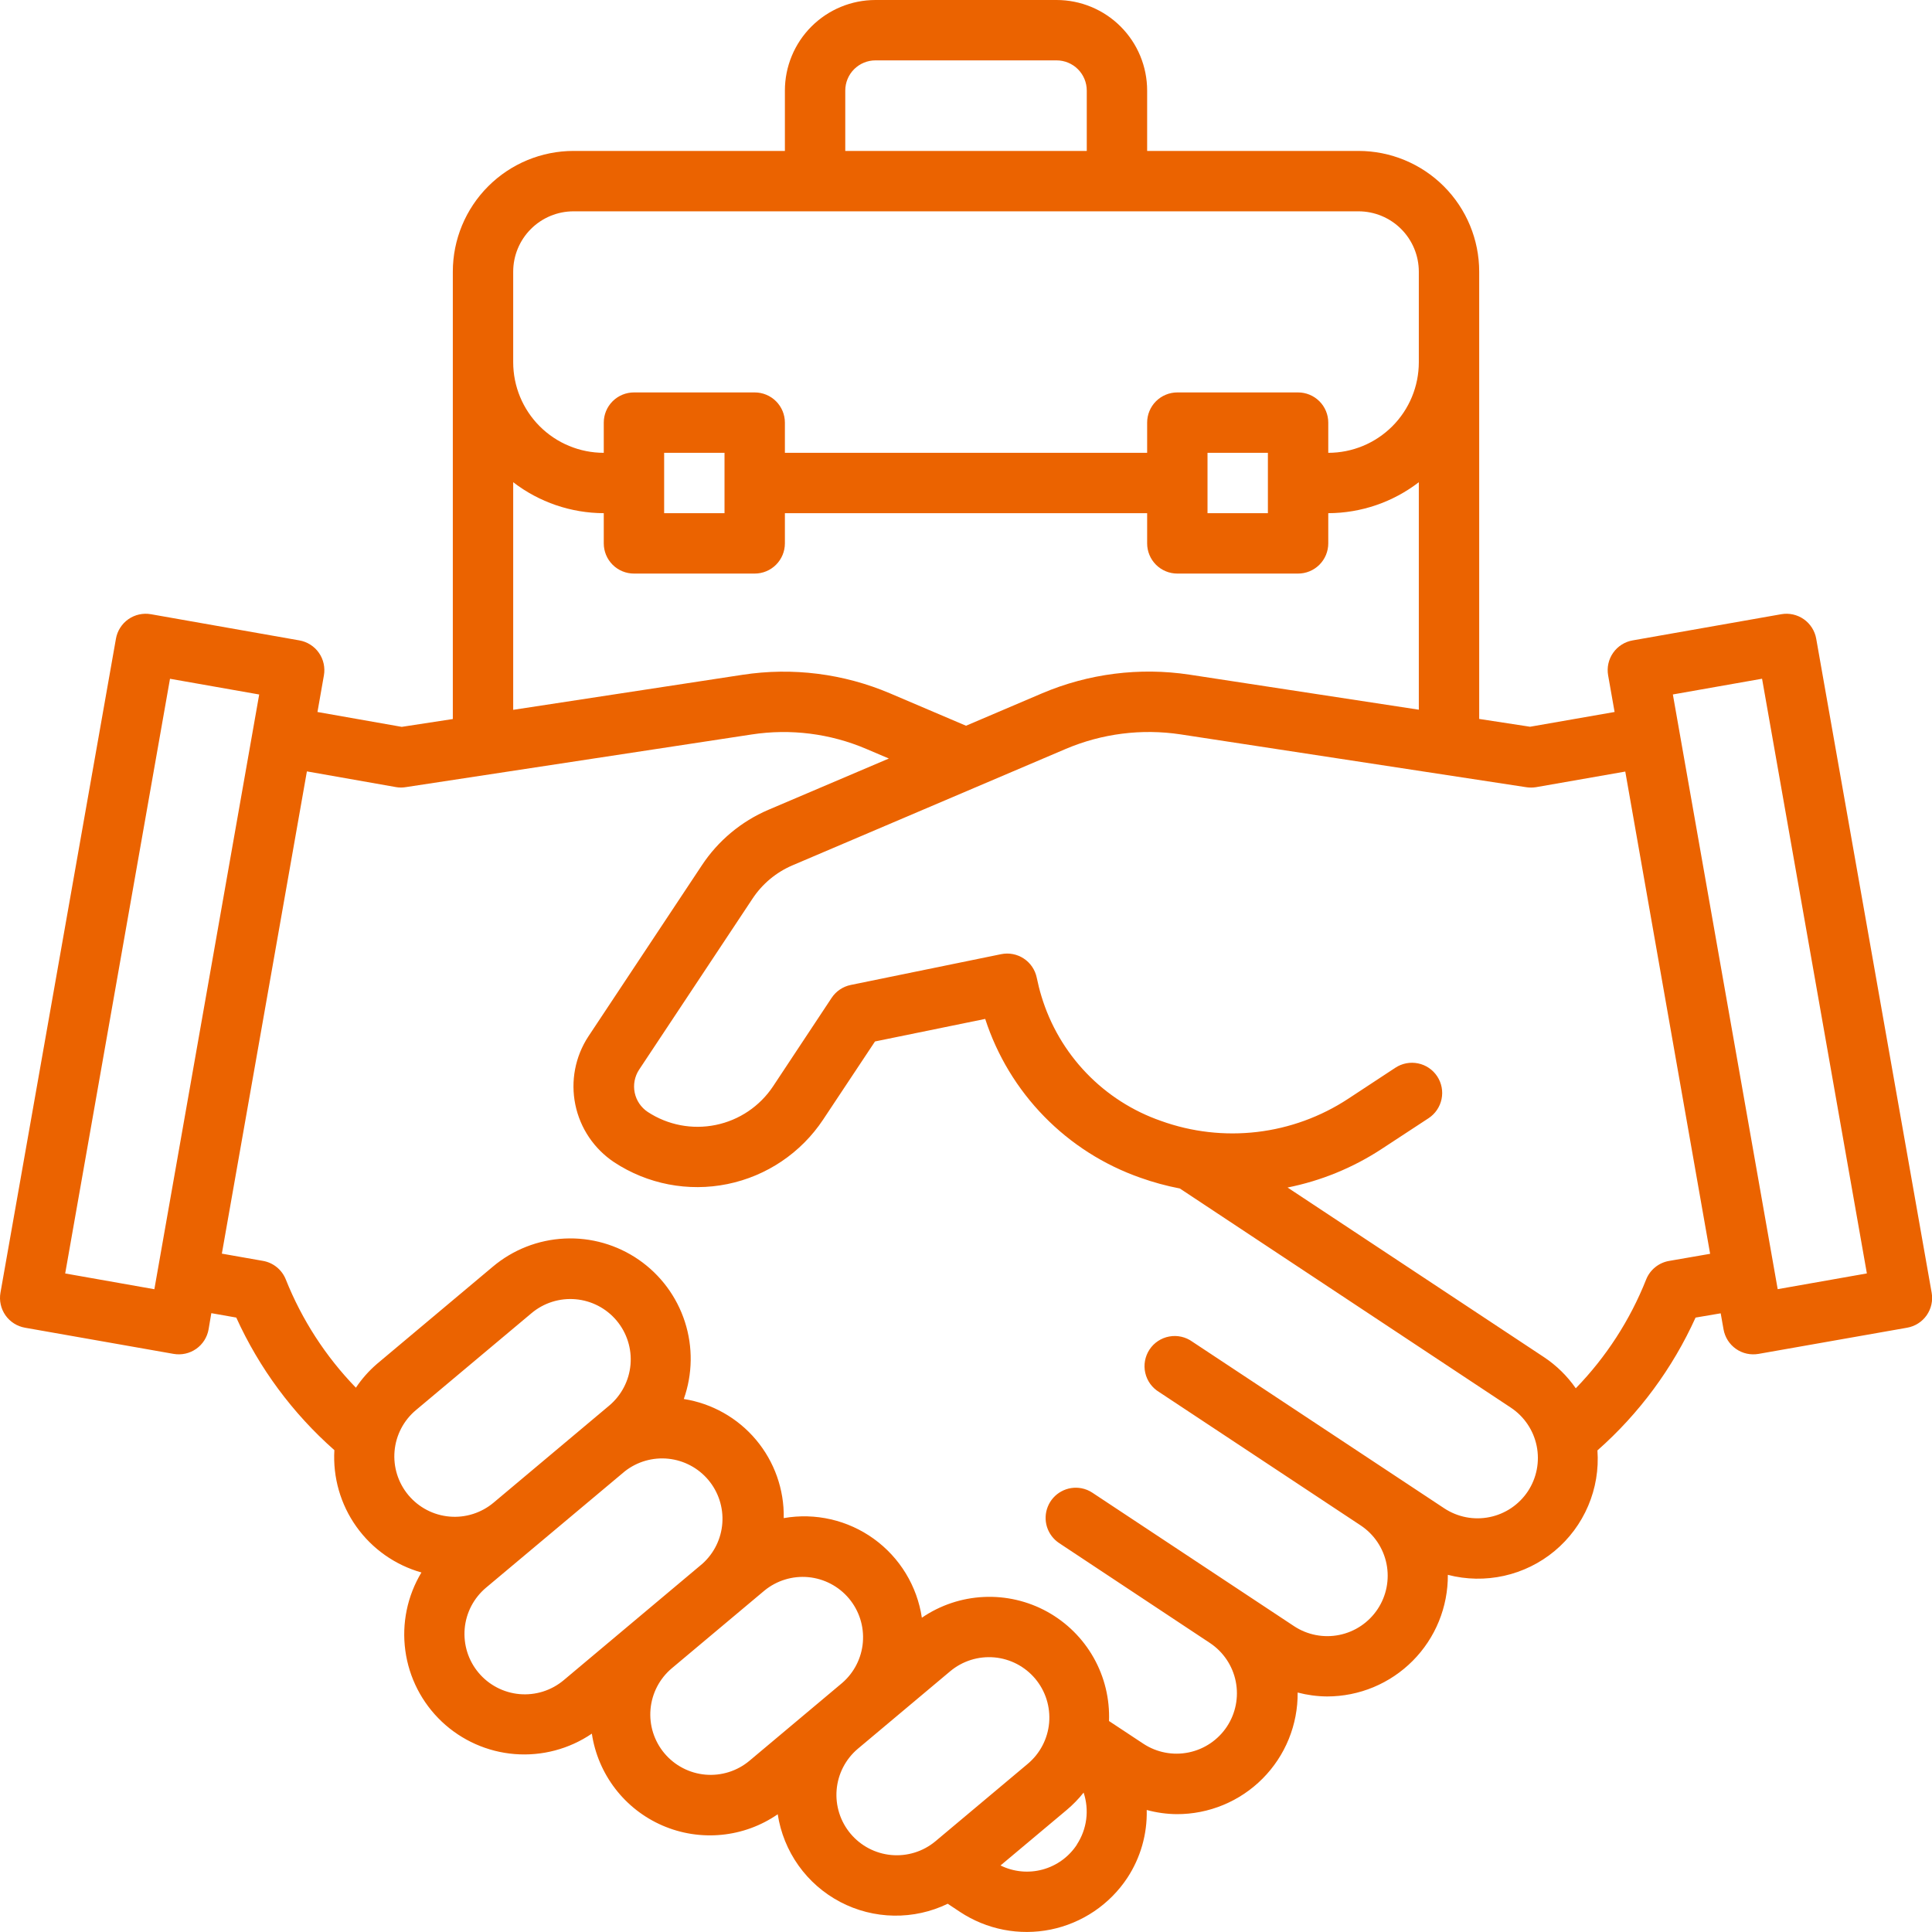 <?xml version="1.0" encoding="UTF-8"?> <svg xmlns="http://www.w3.org/2000/svg" width="100" height="100" viewBox="0 0 100 100" fill="none"><g clip-path="url(#clip0_1532_1135)"><path d="M94.007 33.061C93.972 32.859 93.896 32.665 93.786 32.492C93.676 32.319 93.533 32.169 93.365 32.051C93.196 31.933 93.007 31.85 92.806 31.805C92.606 31.761 92.398 31.756 92.196 31.792L84.505 33.147C84.303 33.182 84.109 33.257 83.936 33.368C83.763 33.478 83.613 33.621 83.495 33.79C83.377 33.958 83.294 34.148 83.249 34.349C83.205 34.55 83.201 34.757 83.237 34.959L83.571 36.852L79.196 37.616L76.563 37.212V14.062C76.563 12.405 75.905 10.815 74.733 9.643C73.561 8.471 71.971 7.812 70.313 7.812H59.376V4.688C59.376 3.444 58.882 2.252 58.003 1.373C57.124 0.494 55.931 0 54.688 0L45.313 0C44.07 0 42.878 0.494 41.999 1.373C41.12 2.252 40.626 3.444 40.626 4.688V7.812H29.688C28.031 7.812 26.441 8.471 25.269 9.643C24.097 10.815 23.438 12.405 23.438 14.062V37.217L20.794 37.622L16.432 36.853L16.765 34.959C16.801 34.757 16.796 34.55 16.752 34.349C16.708 34.148 16.624 33.958 16.506 33.79C16.389 33.621 16.239 33.478 16.065 33.368C15.892 33.257 15.698 33.182 15.496 33.147L7.813 31.792C7.611 31.756 7.403 31.761 7.203 31.805C7.002 31.849 6.812 31.933 6.644 32.05C6.475 32.168 6.332 32.318 6.222 32.492C6.111 32.665 6.036 32.858 6.001 33.061L0.024 66.909C-0.012 67.112 -0.008 67.319 0.037 67.52C0.081 67.721 0.165 67.91 0.282 68.079C0.4 68.247 0.55 68.391 0.724 68.501C0.897 68.611 1.09 68.686 1.293 68.722L8.985 70.077C9.187 70.112 9.395 70.108 9.595 70.063C9.796 70.019 9.985 69.935 10.153 69.818C10.322 69.7 10.465 69.55 10.575 69.377C10.685 69.203 10.761 69.01 10.796 68.808L10.938 67.969L12.229 68.197C13.418 70.817 15.149 73.156 17.307 75.059C17.224 76.47 17.626 77.867 18.445 79.018C19.265 80.17 20.453 81.007 21.813 81.391C21.082 82.605 20.788 84.032 20.98 85.436C21.171 86.84 21.837 88.137 22.867 89.111C23.896 90.084 25.228 90.677 26.64 90.79C28.053 90.903 29.462 90.53 30.634 89.733C30.789 90.77 31.206 91.751 31.845 92.583C32.484 93.415 33.324 94.071 34.287 94.488C35.249 94.906 36.302 95.071 37.346 94.969C38.391 94.868 39.392 94.502 40.255 93.906C40.402 94.863 40.77 95.772 41.332 96.561C41.894 97.349 42.633 97.994 43.49 98.445C44.347 98.895 45.298 99.138 46.266 99.153C47.234 99.169 48.192 98.957 49.063 98.534V98.544L49.688 98.959C50.373 99.412 51.14 99.726 51.946 99.883C52.751 100.04 53.58 100.036 54.385 99.873C55.189 99.709 55.953 99.388 56.634 98.929C57.314 98.47 57.898 97.882 58.351 97.197C59.035 96.155 59.385 94.93 59.354 93.684C59.861 93.822 60.383 93.895 60.908 93.9C61.734 93.903 62.552 93.741 63.315 93.425C64.078 93.109 64.77 92.645 65.352 92.059C65.934 91.474 66.394 90.779 66.706 90.014C67.017 89.249 67.174 88.43 67.166 87.605C67.664 87.736 68.175 87.804 68.69 87.808C69.514 87.808 70.331 87.645 71.092 87.328C71.853 87.011 72.544 86.546 73.125 85.961C73.706 85.376 74.166 84.682 74.477 83.918C74.788 83.155 74.946 82.337 74.94 81.513C75.892 81.761 76.89 81.778 77.851 81.564C78.812 81.35 79.708 80.91 80.465 80.281C81.221 79.651 81.817 78.851 82.203 77.945C82.589 77.04 82.754 76.055 82.683 75.073C84.843 73.167 86.574 70.823 87.762 68.198L89.063 67.977L89.21 68.808C89.246 69.01 89.321 69.204 89.431 69.377C89.541 69.55 89.685 69.7 89.853 69.818C90.021 69.936 90.211 70.02 90.412 70.064C90.613 70.108 90.82 70.112 91.023 70.077L98.713 68.722C98.916 68.686 99.109 68.611 99.282 68.501C99.456 68.391 99.606 68.247 99.724 68.079C99.841 67.91 99.925 67.721 99.969 67.52C100.014 67.319 100.018 67.112 99.982 66.909L94.007 33.061ZM43.751 4.688C43.751 4.273 43.915 3.876 44.208 3.583C44.501 3.29 44.899 3.125 45.313 3.125H54.688C55.103 3.125 55.5 3.29 55.793 3.583C56.086 3.876 56.251 4.273 56.251 4.688V7.812H43.751V4.688ZM26.563 14.062C26.563 13.234 26.892 12.439 27.479 11.853C28.064 11.267 28.859 10.938 29.688 10.938H70.313C71.142 10.938 71.937 11.267 72.523 11.853C73.109 12.439 73.438 13.234 73.438 14.062V18.75C73.438 19.993 72.944 21.186 72.065 22.065C71.186 22.944 69.994 23.438 68.751 23.438V21.875C68.751 21.461 68.586 21.063 68.293 20.77C68 20.477 67.603 20.312 67.188 20.312H60.938C60.524 20.312 60.126 20.477 59.833 20.77C59.54 21.063 59.376 21.461 59.376 21.875V23.438H40.626V21.875C40.626 21.461 40.461 21.063 40.168 20.77C39.875 20.477 39.478 20.312 39.063 20.312H32.813C32.399 20.312 32.001 20.477 31.708 20.77C31.415 21.063 31.251 21.461 31.251 21.875V23.438C30.008 23.438 28.815 22.944 27.936 22.065C27.057 21.186 26.563 19.993 26.563 18.75V14.062ZM65.626 23.438V26.562H62.501V23.438H65.626ZM37.501 23.438V26.562H34.376V23.438H37.501ZM26.563 24.959C27.907 25.994 29.555 26.557 31.251 26.562V28.125C31.251 28.539 31.415 28.937 31.708 29.23C32.001 29.523 32.399 29.688 32.813 29.688H39.063C39.478 29.688 39.875 29.523 40.168 29.23C40.461 28.937 40.626 28.539 40.626 28.125V26.562H59.376V28.125C59.376 28.539 59.54 28.937 59.833 29.23C60.126 29.523 60.524 29.688 60.938 29.688H67.188C67.603 29.688 68 29.523 68.293 29.23C68.586 28.937 68.751 28.539 68.751 28.125V26.562C70.447 26.557 72.094 25.994 73.438 24.959V36.734L61.563 34.919C58.981 34.53 56.342 34.865 53.938 35.886L50.001 37.564L46.074 35.891C43.667 34.865 41.022 34.531 38.435 34.927L26.563 36.741V24.959ZM7.99 66.73L3.374 65.914L8.799 35.133L13.416 35.947L7.99 66.73ZM21.141 77.391C20.609 76.756 20.35 75.936 20.422 75.11C20.494 74.285 20.891 73.522 21.526 72.989L27.512 67.969C28.146 67.436 28.967 67.177 29.793 67.249C30.619 67.321 31.382 67.718 31.915 68.353C32.448 68.988 32.707 69.809 32.635 70.634C32.562 71.46 32.165 72.223 31.53 72.756L25.544 77.78C25.23 78.043 24.866 78.242 24.475 78.365C24.083 78.489 23.671 78.534 23.262 78.497C22.853 78.461 22.456 78.345 22.092 78.155C21.728 77.965 21.405 77.705 21.141 77.391ZM29.176 86.967C28.861 87.231 28.498 87.43 28.106 87.554C27.715 87.677 27.303 87.722 26.894 87.687C26.485 87.651 26.087 87.535 25.723 87.345C25.359 87.156 25.036 86.897 24.772 86.582C24.508 86.268 24.308 85.904 24.185 85.513C24.062 85.121 24.017 84.709 24.052 84.3C24.088 83.891 24.204 83.493 24.393 83.129C24.583 82.765 24.843 82.442 25.157 82.178L32.344 76.152C32.983 75.652 33.79 75.42 34.596 75.504C35.402 75.589 36.144 75.983 36.665 76.604C37.186 77.225 37.445 78.024 37.388 78.833C37.331 79.641 36.962 80.396 36.358 80.938L29.176 86.967ZM38.793 91.136C38.478 91.4 38.115 91.599 37.724 91.722C37.332 91.846 36.92 91.891 36.511 91.855C36.102 91.819 35.705 91.703 35.341 91.513C34.977 91.324 34.654 91.064 34.39 90.75C34.126 90.436 33.927 90.072 33.803 89.681C33.68 89.289 33.635 88.877 33.671 88.469C33.707 88.06 33.823 87.662 34.012 87.298C34.202 86.934 34.461 86.611 34.776 86.347L39.565 82.33C40.201 81.808 41.017 81.557 41.837 81.633C42.656 81.71 43.412 82.106 43.941 82.736C44.47 83.367 44.729 84.18 44.662 85.001C44.595 85.821 44.207 86.581 43.582 87.117L38.793 91.136ZM48.408 95.312C47.773 95.838 46.955 96.09 46.133 96.015C45.312 95.94 44.554 95.543 44.024 94.911C43.494 94.279 43.235 93.463 43.304 92.641C43.373 91.819 43.765 91.058 44.393 90.523L49.18 86.506C49.495 86.242 49.858 86.043 50.249 85.919C50.641 85.796 51.053 85.751 51.462 85.786C51.87 85.822 52.268 85.938 52.632 86.127C52.996 86.317 53.32 86.576 53.584 86.891C53.847 87.205 54.047 87.568 54.17 87.96C54.293 88.351 54.338 88.763 54.303 89.172C54.267 89.581 54.151 89.979 53.961 90.343C53.772 90.707 53.512 91.03 53.198 91.294L48.408 95.312ZM55.741 95.478C55.327 96.109 54.697 96.567 53.968 96.766C53.24 96.965 52.464 96.89 51.787 96.556L55.207 93.688C55.53 93.417 55.826 93.114 56.088 92.784C56.236 93.229 56.282 93.701 56.222 94.166C56.162 94.631 55.997 95.076 55.741 95.469V95.478ZM79.084 77.188C78.857 77.53 78.565 77.824 78.225 78.054C77.885 78.283 77.503 78.444 77.1 78.525C76.698 78.607 76.284 78.609 75.881 78.531C75.478 78.452 75.094 78.295 74.752 78.069L61.719 69.448C61.549 69.325 61.354 69.237 61.149 69.19C60.943 69.143 60.73 69.139 60.522 69.177C60.315 69.214 60.117 69.294 59.941 69.41C59.765 69.526 59.614 69.677 59.498 69.853C59.382 70.03 59.303 70.227 59.265 70.435C59.227 70.643 59.232 70.856 59.279 71.061C59.326 71.267 59.414 71.461 59.538 71.632C59.662 71.803 59.82 71.946 60.001 72.055L70.429 78.956C71.12 79.414 71.6 80.128 71.765 80.941C71.929 81.753 71.764 82.597 71.306 83.288C70.848 83.979 70.134 84.46 69.322 84.624C68.509 84.789 67.665 84.624 66.974 84.166L56.547 77.266C56.374 77.149 56.178 77.07 55.972 77.031C55.618 76.964 55.251 77.022 54.934 77.196C54.617 77.369 54.37 77.646 54.235 77.981C54.099 78.316 54.084 78.687 54.191 79.032C54.299 79.376 54.523 79.673 54.824 79.872L62.637 85.048C63.323 85.508 63.8 86.221 63.962 87.031C64.124 87.841 63.959 88.683 63.503 89.372C63.046 90.06 62.335 90.54 61.526 90.706C60.717 90.872 59.874 90.711 59.184 90.258L57.402 89.08C57.445 87.933 57.169 86.797 56.605 85.799C56.04 84.8 55.209 83.978 54.205 83.423C53.201 82.869 52.062 82.604 50.916 82.659C49.77 82.713 48.662 83.085 47.715 83.733C47.594 82.92 47.311 82.141 46.884 81.439C46.457 80.737 45.893 80.129 45.227 79.648C44.561 79.168 43.806 78.825 43.005 78.641C42.205 78.457 41.375 78.435 40.566 78.577C40.594 77.098 40.085 75.659 39.134 74.526C38.183 73.393 36.854 72.642 35.393 72.412C35.85 71.122 35.87 69.718 35.449 68.415C35.028 67.113 34.191 65.985 33.065 65.206C31.939 64.428 30.589 64.041 29.221 64.107C27.854 64.172 26.547 64.686 25.501 65.569L19.515 70.592C19.096 70.953 18.728 71.368 18.421 71.827C16.857 70.214 15.625 68.311 14.793 66.225C14.694 65.977 14.534 65.758 14.327 65.59C14.12 65.421 13.873 65.308 13.61 65.263L11.483 64.888L15.885 39.927L20.501 40.741C20.669 40.77 20.84 40.77 21.009 40.741L38.907 38.016C40.917 37.707 42.974 37.967 44.844 38.766L46.007 39.261L39.768 41.917C38.366 42.517 37.171 43.514 36.33 44.786L30.451 53.65C29.77 54.691 29.529 55.959 29.779 57.177C30.029 58.395 30.75 59.465 31.785 60.155C33.514 61.294 35.624 61.701 37.652 61.287C39.681 60.873 41.462 59.672 42.607 57.947L45.29 53.906L50.994 52.739C51.609 54.635 52.654 56.363 54.046 57.788C55.439 59.214 57.142 60.299 59.023 60.958C59.689 61.196 60.373 61.382 61.068 61.516L78.201 72.859C78.891 73.317 79.372 74.029 79.538 74.841C79.703 75.652 79.54 76.496 79.084 77.188ZM86.388 65.266C86.124 65.312 85.876 65.425 85.669 65.594C85.461 65.763 85.3 65.983 85.202 66.233C84.37 68.329 83.133 70.24 81.562 71.858C81.122 71.225 80.567 70.68 79.926 70.252L66.644 61.466C68.37 61.121 70.014 60.449 71.488 59.487L73.943 57.878C74.289 57.65 74.531 57.294 74.615 56.888C74.699 56.482 74.618 56.059 74.39 55.712C74.162 55.366 73.806 55.124 73.4 55.041C72.993 54.957 72.57 55.038 72.224 55.266L69.777 56.875C68.362 57.804 66.75 58.392 65.068 58.59C63.387 58.788 61.682 58.592 60.09 58.017C58.624 57.507 57.3 56.657 56.226 55.537C55.151 54.417 54.357 53.059 53.907 51.573C53.81 51.261 53.729 50.928 53.66 50.598C53.575 50.194 53.334 49.84 52.989 49.613C52.644 49.386 52.223 49.305 51.818 49.388L44.035 50.981C43.63 51.064 43.274 51.304 43.046 51.648L40.016 56.225C39.329 57.259 38.261 57.98 37.044 58.228C35.827 58.477 34.562 58.234 33.524 57.552C33.178 57.321 32.936 56.963 32.852 56.556C32.768 56.148 32.848 55.724 33.074 55.375L38.951 46.513C39.455 45.751 40.17 45.154 41.008 44.794L55.166 38.763C57.038 37.968 59.093 37.708 61.104 38.011L78.994 40.745C79.162 40.771 79.332 40.771 79.499 40.745L84.124 39.936L88.516 64.897L86.388 65.266ZM92.013 66.727L86.587 35.945L91.204 35.131L96.629 65.912L92.013 66.727Z" fill="#EB6300"></path></g><defs><clipPath id="clip0_1532_1135"><rect width="100" height="100" fill="white"></rect></clipPath></defs></svg> 